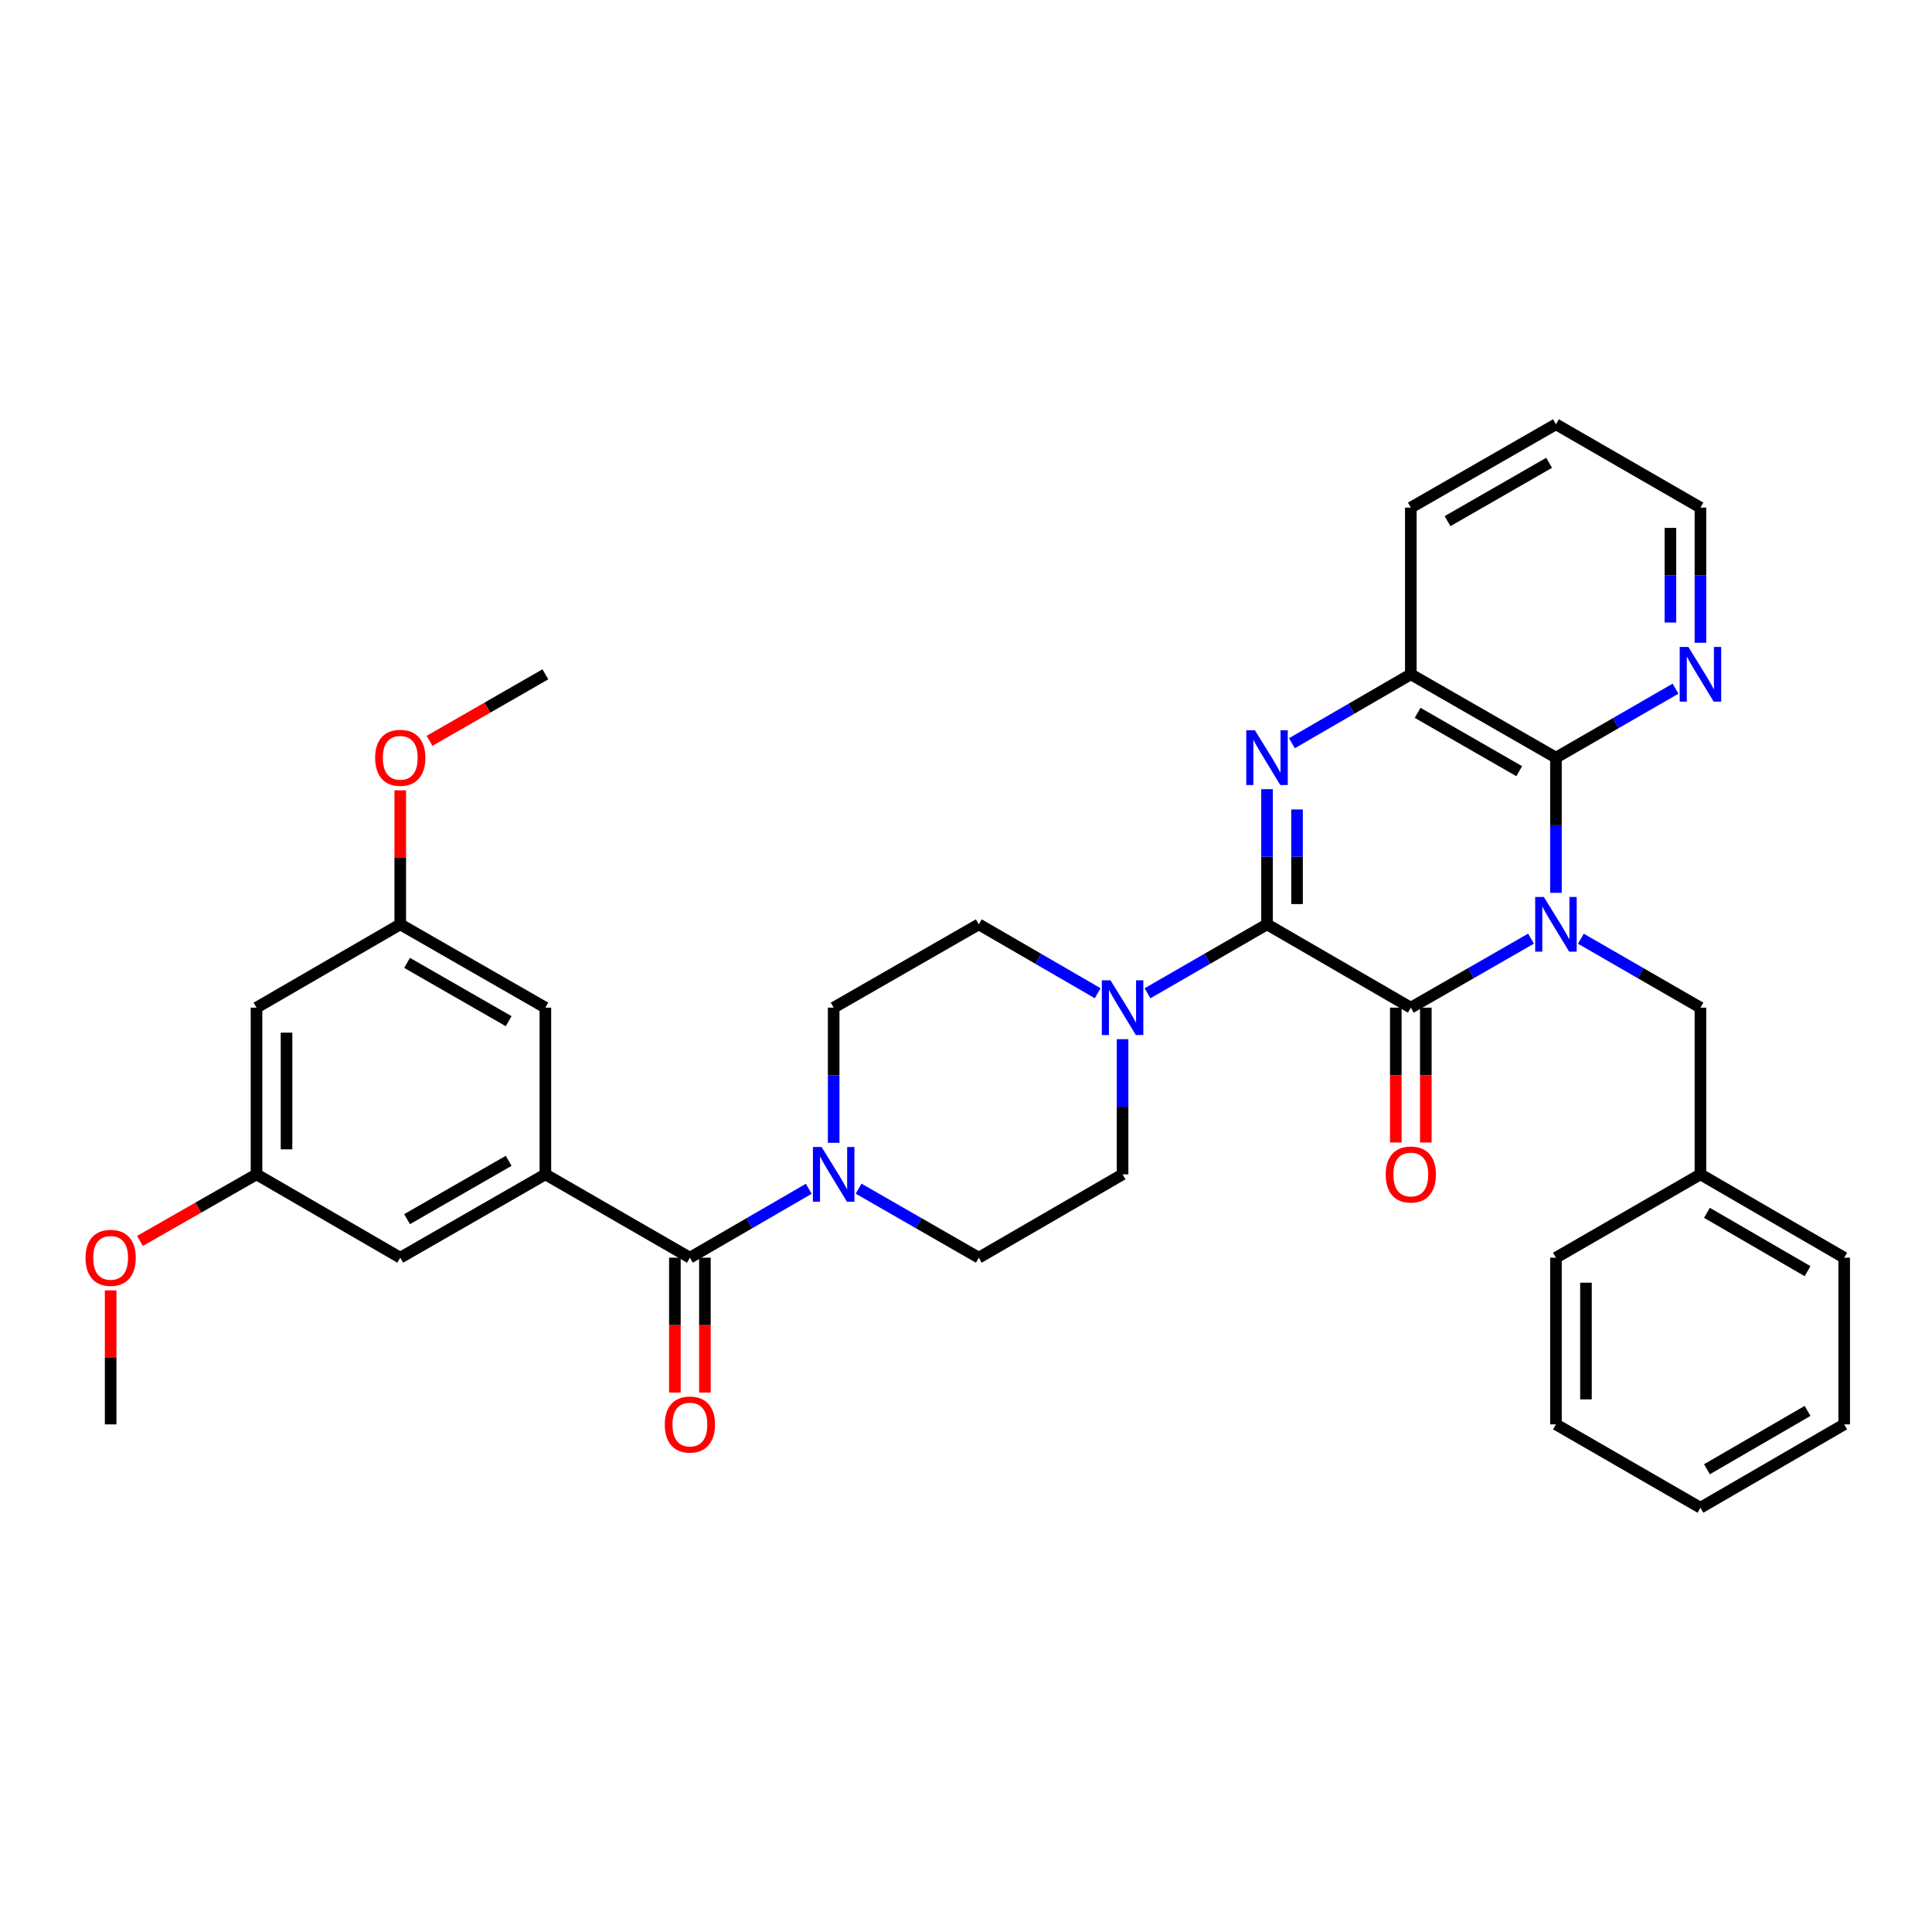 <?xml version='1.0' encoding='iso-8859-1'?>
<svg version='1.1' baseProfile='full'
              xmlns='http://www.w3.org/2000/svg'
                      xmlns:rdkit='http://www.rdkit.org/xml'
                      xmlns:xlink='http://www.w3.org/1999/xlink'
                  xml:space='preserve'
width='1000px' height='1000px' viewBox='0 0 1000 1000'>
<!-- END OF HEADER -->
<rect style='opacity:1.0;fill:#FFFFFF;stroke:none' width='1000' height='1000' x='0' y='0'> </rect>
<path class='bond-1' d='M 792.448,485.847 L 761.342,503.704' style='fill:none;fill-rule:evenodd;stroke:#0000FF;stroke-width:6px;stroke-linecap:butt;stroke-linejoin:miter;stroke-opacity:1' />
<path class='bond-1' d='M 761.342,503.704 L 730.235,521.561' style='fill:none;fill-rule:evenodd;stroke:#000000;stroke-width:6px;stroke-linecap:butt;stroke-linejoin:miter;stroke-opacity:1' />
<path class='bond-3' d='M 805.354,462.122 L 805.354,427.141' style='fill:none;fill-rule:evenodd;stroke:#0000FF;stroke-width:6px;stroke-linecap:butt;stroke-linejoin:miter;stroke-opacity:1' />
<path class='bond-3' d='M 805.354,427.141 L 805.354,392.161' style='fill:none;fill-rule:evenodd;stroke:#000000;stroke-width:6px;stroke-linecap:butt;stroke-linejoin:miter;stroke-opacity:1' />
<path class='bond-9' d='M 818.252,485.876 L 849.198,503.718' style='fill:none;fill-rule:evenodd;stroke:#0000FF;stroke-width:6px;stroke-linecap:butt;stroke-linejoin:miter;stroke-opacity:1' />
<path class='bond-9' d='M 849.198,503.718 L 880.144,521.561' style='fill:none;fill-rule:evenodd;stroke:#000000;stroke-width:6px;stroke-linecap:butt;stroke-linejoin:miter;stroke-opacity:1' />
<path class='bond-0' d='M 655.808,478.439 L 730.235,521.561' style='fill:none;fill-rule:evenodd;stroke:#000000;stroke-width:6px;stroke-linecap:butt;stroke-linejoin:miter;stroke-opacity:1' />
<path class='bond-5' d='M 655.808,478.439 L 624.875,496.28' style='fill:none;fill-rule:evenodd;stroke:#000000;stroke-width:6px;stroke-linecap:butt;stroke-linejoin:miter;stroke-opacity:1' />
<path class='bond-5' d='M 624.875,496.28 L 593.941,514.122' style='fill:none;fill-rule:evenodd;stroke:#0000FF;stroke-width:6px;stroke-linecap:butt;stroke-linejoin:miter;stroke-opacity:1' />
<path class='bond-35' d='M 655.808,478.439 L 655.808,443.458' style='fill:none;fill-rule:evenodd;stroke:#000000;stroke-width:6px;stroke-linecap:butt;stroke-linejoin:miter;stroke-opacity:1' />
<path class='bond-35' d='M 655.808,443.458 L 655.808,408.478' style='fill:none;fill-rule:evenodd;stroke:#0000FF;stroke-width:6px;stroke-linecap:butt;stroke-linejoin:miter;stroke-opacity:1' />
<path class='bond-35' d='M 671.344,467.945 L 671.344,443.458' style='fill:none;fill-rule:evenodd;stroke:#000000;stroke-width:6px;stroke-linecap:butt;stroke-linejoin:miter;stroke-opacity:1' />
<path class='bond-35' d='M 671.344,443.458 L 671.344,418.972' style='fill:none;fill-rule:evenodd;stroke:#0000FF;stroke-width:6px;stroke-linecap:butt;stroke-linejoin:miter;stroke-opacity:1' />
<path class='bond-11' d='M 722.467,521.561 L 722.467,556.462' style='fill:none;fill-rule:evenodd;stroke:#000000;stroke-width:6px;stroke-linecap:butt;stroke-linejoin:miter;stroke-opacity:1' />
<path class='bond-11' d='M 722.467,556.462 L 722.467,591.362' style='fill:none;fill-rule:evenodd;stroke:#FF0000;stroke-width:6px;stroke-linecap:butt;stroke-linejoin:miter;stroke-opacity:1' />
<path class='bond-11' d='M 738.004,521.561 L 738.004,556.462' style='fill:none;fill-rule:evenodd;stroke:#000000;stroke-width:6px;stroke-linecap:butt;stroke-linejoin:miter;stroke-opacity:1' />
<path class='bond-11' d='M 738.004,556.462 L 738.004,591.362' style='fill:none;fill-rule:evenodd;stroke:#FF0000;stroke-width:6px;stroke-linecap:butt;stroke-linejoin:miter;stroke-opacity:1' />
<path class='bond-2' d='M 668.698,384.689 L 699.467,366.855' style='fill:none;fill-rule:evenodd;stroke:#0000FF;stroke-width:6px;stroke-linecap:butt;stroke-linejoin:miter;stroke-opacity:1' />
<path class='bond-2' d='M 699.467,366.855 L 730.235,349.021' style='fill:none;fill-rule:evenodd;stroke:#000000;stroke-width:6px;stroke-linecap:butt;stroke-linejoin:miter;stroke-opacity:1' />
<path class='bond-6' d='M 805.354,392.161 L 730.235,349.021' style='fill:none;fill-rule:evenodd;stroke:#000000;stroke-width:6px;stroke-linecap:butt;stroke-linejoin:miter;stroke-opacity:1' />
<path class='bond-6' d='M 786.349,399.162 L 733.766,368.965' style='fill:none;fill-rule:evenodd;stroke:#000000;stroke-width:6px;stroke-linecap:butt;stroke-linejoin:miter;stroke-opacity:1' />
<path class='bond-10' d='M 805.354,392.161 L 836.299,374.311' style='fill:none;fill-rule:evenodd;stroke:#000000;stroke-width:6px;stroke-linecap:butt;stroke-linejoin:miter;stroke-opacity:1' />
<path class='bond-10' d='M 836.299,374.311 L 867.245,356.461' style='fill:none;fill-rule:evenodd;stroke:#0000FF;stroke-width:6px;stroke-linecap:butt;stroke-linejoin:miter;stroke-opacity:1' />
<path class='bond-4' d='M 357.087,650.979 L 387.852,633.145' style='fill:none;fill-rule:evenodd;stroke:#000000;stroke-width:6px;stroke-linecap:butt;stroke-linejoin:miter;stroke-opacity:1' />
<path class='bond-4' d='M 387.852,633.145 L 418.616,615.312' style='fill:none;fill-rule:evenodd;stroke:#0000FF;stroke-width:6px;stroke-linecap:butt;stroke-linejoin:miter;stroke-opacity:1' />
<path class='bond-7' d='M 357.087,650.979 L 282.289,607.839' style='fill:none;fill-rule:evenodd;stroke:#000000;stroke-width:6px;stroke-linecap:butt;stroke-linejoin:miter;stroke-opacity:1' />
<path class='bond-18' d='M 349.319,650.979 L 349.319,685.879' style='fill:none;fill-rule:evenodd;stroke:#000000;stroke-width:6px;stroke-linecap:butt;stroke-linejoin:miter;stroke-opacity:1' />
<path class='bond-18' d='M 349.319,685.879 L 349.319,720.78' style='fill:none;fill-rule:evenodd;stroke:#FF0000;stroke-width:6px;stroke-linecap:butt;stroke-linejoin:miter;stroke-opacity:1' />
<path class='bond-18' d='M 364.856,650.979 L 364.856,685.879' style='fill:none;fill-rule:evenodd;stroke:#000000;stroke-width:6px;stroke-linecap:butt;stroke-linejoin:miter;stroke-opacity:1' />
<path class='bond-18' d='M 364.856,685.879 L 364.856,720.78' style='fill:none;fill-rule:evenodd;stroke:#FF0000;stroke-width:6px;stroke-linecap:butt;stroke-linejoin:miter;stroke-opacity:1' />
<path class='bond-14' d='M 568.153,514.092 L 537.389,496.265' style='fill:none;fill-rule:evenodd;stroke:#0000FF;stroke-width:6px;stroke-linecap:butt;stroke-linejoin:miter;stroke-opacity:1' />
<path class='bond-14' d='M 537.389,496.265 L 506.625,478.439' style='fill:none;fill-rule:evenodd;stroke:#000000;stroke-width:6px;stroke-linecap:butt;stroke-linejoin:miter;stroke-opacity:1' />
<path class='bond-15' d='M 581.044,537.878 L 581.044,572.859' style='fill:none;fill-rule:evenodd;stroke:#0000FF;stroke-width:6px;stroke-linecap:butt;stroke-linejoin:miter;stroke-opacity:1' />
<path class='bond-15' d='M 581.044,572.859 L 581.044,607.839' style='fill:none;fill-rule:evenodd;stroke:#000000;stroke-width:6px;stroke-linecap:butt;stroke-linejoin:miter;stroke-opacity:1' />
<path class='bond-25' d='M 730.235,349.021 L 730.235,262.743' style='fill:none;fill-rule:evenodd;stroke:#000000;stroke-width:6px;stroke-linecap:butt;stroke-linejoin:miter;stroke-opacity:1' />
<path class='bond-12' d='M 282.289,607.839 L 207.17,650.979' style='fill:none;fill-rule:evenodd;stroke:#000000;stroke-width:6px;stroke-linecap:butt;stroke-linejoin:miter;stroke-opacity:1' />
<path class='bond-12' d='M 263.284,600.838 L 210.701,631.035' style='fill:none;fill-rule:evenodd;stroke:#000000;stroke-width:6px;stroke-linecap:butt;stroke-linejoin:miter;stroke-opacity:1' />
<path class='bond-13' d='M 282.289,607.839 L 282.289,521.561' style='fill:none;fill-rule:evenodd;stroke:#000000;stroke-width:6px;stroke-linecap:butt;stroke-linejoin:miter;stroke-opacity:1' />
<path class='bond-8' d='M 444.412,615.251 L 475.518,633.115' style='fill:none;fill-rule:evenodd;stroke:#0000FF;stroke-width:6px;stroke-linecap:butt;stroke-linejoin:miter;stroke-opacity:1' />
<path class='bond-8' d='M 475.518,633.115 L 506.625,650.979' style='fill:none;fill-rule:evenodd;stroke:#000000;stroke-width:6px;stroke-linecap:butt;stroke-linejoin:miter;stroke-opacity:1' />
<path class='bond-38' d='M 431.506,591.522 L 431.506,556.542' style='fill:none;fill-rule:evenodd;stroke:#0000FF;stroke-width:6px;stroke-linecap:butt;stroke-linejoin:miter;stroke-opacity:1' />
<path class='bond-38' d='M 431.506,556.542 L 431.506,521.561' style='fill:none;fill-rule:evenodd;stroke:#000000;stroke-width:6px;stroke-linecap:butt;stroke-linejoin:miter;stroke-opacity:1' />
<path class='bond-22' d='M 880.144,521.561 L 880.144,607.839' style='fill:none;fill-rule:evenodd;stroke:#000000;stroke-width:6px;stroke-linecap:butt;stroke-linejoin:miter;stroke-opacity:1' />
<path class='bond-26' d='M 880.144,332.704 L 880.144,297.724' style='fill:none;fill-rule:evenodd;stroke:#0000FF;stroke-width:6px;stroke-linecap:butt;stroke-linejoin:miter;stroke-opacity:1' />
<path class='bond-26' d='M 880.144,297.724 L 880.144,262.743' style='fill:none;fill-rule:evenodd;stroke:#000000;stroke-width:6px;stroke-linecap:butt;stroke-linejoin:miter;stroke-opacity:1' />
<path class='bond-26' d='M 864.607,322.21 L 864.607,297.724' style='fill:none;fill-rule:evenodd;stroke:#0000FF;stroke-width:6px;stroke-linecap:butt;stroke-linejoin:miter;stroke-opacity:1' />
<path class='bond-26' d='M 864.607,297.724 L 864.607,273.237' style='fill:none;fill-rule:evenodd;stroke:#000000;stroke-width:6px;stroke-linecap:butt;stroke-linejoin:miter;stroke-opacity:1' />
<path class='bond-21' d='M 207.17,650.979 L 132.769,607.839' style='fill:none;fill-rule:evenodd;stroke:#000000;stroke-width:6px;stroke-linecap:butt;stroke-linejoin:miter;stroke-opacity:1' />
<path class='bond-20' d='M 282.289,521.561 L 207.17,478.439' style='fill:none;fill-rule:evenodd;stroke:#000000;stroke-width:6px;stroke-linecap:butt;stroke-linejoin:miter;stroke-opacity:1' />
<path class='bond-20' d='M 263.286,528.567 L 210.703,498.381' style='fill:none;fill-rule:evenodd;stroke:#000000;stroke-width:6px;stroke-linecap:butt;stroke-linejoin:miter;stroke-opacity:1' />
<path class='bond-17' d='M 506.625,478.439 L 431.506,521.561' style='fill:none;fill-rule:evenodd;stroke:#000000;stroke-width:6px;stroke-linecap:butt;stroke-linejoin:miter;stroke-opacity:1' />
<path class='bond-16' d='M 581.044,607.839 L 506.625,650.979' style='fill:none;fill-rule:evenodd;stroke:#000000;stroke-width:6px;stroke-linecap:butt;stroke-linejoin:miter;stroke-opacity:1' />
<path class='bond-19' d='M 132.769,521.561 L 207.17,478.439' style='fill:none;fill-rule:evenodd;stroke:#000000;stroke-width:6px;stroke-linecap:butt;stroke-linejoin:miter;stroke-opacity:1' />
<path class='bond-39' d='M 132.769,521.561 L 132.769,607.839' style='fill:none;fill-rule:evenodd;stroke:#000000;stroke-width:6px;stroke-linecap:butt;stroke-linejoin:miter;stroke-opacity:1' />
<path class='bond-39' d='M 148.305,534.503 L 148.305,594.898' style='fill:none;fill-rule:evenodd;stroke:#000000;stroke-width:6px;stroke-linecap:butt;stroke-linejoin:miter;stroke-opacity:1' />
<path class='bond-24' d='M 207.17,478.439 L 207.17,443.758' style='fill:none;fill-rule:evenodd;stroke:#000000;stroke-width:6px;stroke-linecap:butt;stroke-linejoin:miter;stroke-opacity:1' />
<path class='bond-24' d='M 207.17,443.758 L 207.17,409.078' style='fill:none;fill-rule:evenodd;stroke:#FF0000;stroke-width:6px;stroke-linecap:butt;stroke-linejoin:miter;stroke-opacity:1' />
<path class='bond-23' d='M 132.769,607.839 L 102.607,625.074' style='fill:none;fill-rule:evenodd;stroke:#000000;stroke-width:6px;stroke-linecap:butt;stroke-linejoin:miter;stroke-opacity:1' />
<path class='bond-23' d='M 102.607,625.074 L 72.445,642.308' style='fill:none;fill-rule:evenodd;stroke:#FF0000;stroke-width:6px;stroke-linecap:butt;stroke-linejoin:miter;stroke-opacity:1' />
<path class='bond-27' d='M 880.144,607.839 L 954.545,650.979' style='fill:none;fill-rule:evenodd;stroke:#000000;stroke-width:6px;stroke-linecap:butt;stroke-linejoin:miter;stroke-opacity:1' />
<path class='bond-27' d='M 883.511,627.751 L 935.592,657.948' style='fill:none;fill-rule:evenodd;stroke:#000000;stroke-width:6px;stroke-linecap:butt;stroke-linejoin:miter;stroke-opacity:1' />
<path class='bond-28' d='M 880.144,607.839 L 805.354,650.979' style='fill:none;fill-rule:evenodd;stroke:#000000;stroke-width:6px;stroke-linecap:butt;stroke-linejoin:miter;stroke-opacity:1' />
<path class='bond-29' d='M 57.271,667.896 L 57.271,702.576' style='fill:none;fill-rule:evenodd;stroke:#FF0000;stroke-width:6px;stroke-linecap:butt;stroke-linejoin:miter;stroke-opacity:1' />
<path class='bond-29' d='M 57.271,702.576 L 57.271,737.257' style='fill:none;fill-rule:evenodd;stroke:#000000;stroke-width:6px;stroke-linecap:butt;stroke-linejoin:miter;stroke-opacity:1' />
<path class='bond-30' d='M 222.336,383.451 L 252.312,366.236' style='fill:none;fill-rule:evenodd;stroke:#FF0000;stroke-width:6px;stroke-linecap:butt;stroke-linejoin:miter;stroke-opacity:1' />
<path class='bond-30' d='M 252.312,366.236 L 282.289,349.021' style='fill:none;fill-rule:evenodd;stroke:#000000;stroke-width:6px;stroke-linecap:butt;stroke-linejoin:miter;stroke-opacity:1' />
<path class='bond-36' d='M 730.235,262.743 L 805.354,219.604' style='fill:none;fill-rule:evenodd;stroke:#000000;stroke-width:6px;stroke-linecap:butt;stroke-linejoin:miter;stroke-opacity:1' />
<path class='bond-36' d='M 749.24,269.745 L 801.823,239.547' style='fill:none;fill-rule:evenodd;stroke:#000000;stroke-width:6px;stroke-linecap:butt;stroke-linejoin:miter;stroke-opacity:1' />
<path class='bond-31' d='M 880.144,262.743 L 805.354,219.604' style='fill:none;fill-rule:evenodd;stroke:#000000;stroke-width:6px;stroke-linecap:butt;stroke-linejoin:miter;stroke-opacity:1' />
<path class='bond-33' d='M 954.545,650.979 L 954.545,737.257' style='fill:none;fill-rule:evenodd;stroke:#000000;stroke-width:6px;stroke-linecap:butt;stroke-linejoin:miter;stroke-opacity:1' />
<path class='bond-32' d='M 805.354,650.979 L 805.354,737.257' style='fill:none;fill-rule:evenodd;stroke:#000000;stroke-width:6px;stroke-linecap:butt;stroke-linejoin:miter;stroke-opacity:1' />
<path class='bond-32' d='M 820.89,663.92 L 820.89,724.315' style='fill:none;fill-rule:evenodd;stroke:#000000;stroke-width:6px;stroke-linecap:butt;stroke-linejoin:miter;stroke-opacity:1' />
<path class='bond-34' d='M 805.354,737.257 L 880.144,780.396' style='fill:none;fill-rule:evenodd;stroke:#000000;stroke-width:6px;stroke-linecap:butt;stroke-linejoin:miter;stroke-opacity:1' />
<path class='bond-37' d='M 954.545,737.257 L 880.144,780.396' style='fill:none;fill-rule:evenodd;stroke:#000000;stroke-width:6px;stroke-linecap:butt;stroke-linejoin:miter;stroke-opacity:1' />
<path class='bond-37' d='M 935.592,730.287 L 883.511,760.485' style='fill:none;fill-rule:evenodd;stroke:#000000;stroke-width:6px;stroke-linecap:butt;stroke-linejoin:miter;stroke-opacity:1' />
<path  class='atom-0' d='M 799.094 464.279
L 808.374 479.279
Q 809.294 480.759, 810.774 483.439
Q 812.254 486.119, 812.334 486.279
L 812.334 464.279
L 816.094 464.279
L 816.094 492.599
L 812.214 492.599
L 802.254 476.199
Q 801.094 474.279, 799.854 472.079
Q 798.654 469.879, 798.294 469.199
L 798.294 492.599
L 794.614 492.599
L 794.614 464.279
L 799.094 464.279
' fill='#0000FF'/>
<path  class='atom-3' d='M 649.548 378.001
L 658.828 393.001
Q 659.748 394.481, 661.228 397.161
Q 662.708 399.841, 662.788 400.001
L 662.788 378.001
L 666.548 378.001
L 666.548 406.321
L 662.668 406.321
L 652.708 389.921
Q 651.548 388.001, 650.308 385.801
Q 649.108 383.601, 648.748 382.921
L 648.748 406.321
L 645.068 406.321
L 645.068 378.001
L 649.548 378.001
' fill='#0000FF'/>
<path  class='atom-6' d='M 574.784 507.401
L 584.064 522.401
Q 584.984 523.881, 586.464 526.561
Q 587.944 529.241, 588.024 529.401
L 588.024 507.401
L 591.784 507.401
L 591.784 535.721
L 587.904 535.721
L 577.944 519.321
Q 576.784 517.401, 575.544 515.201
Q 574.344 513.001, 573.984 512.321
L 573.984 535.721
L 570.304 535.721
L 570.304 507.401
L 574.784 507.401
' fill='#0000FF'/>
<path  class='atom-9' d='M 425.246 593.679
L 434.526 608.679
Q 435.446 610.159, 436.926 612.839
Q 438.406 615.519, 438.486 615.679
L 438.486 593.679
L 442.246 593.679
L 442.246 621.999
L 438.366 621.999
L 428.406 605.599
Q 427.246 603.679, 426.006 601.479
Q 424.806 599.279, 424.446 598.599
L 424.446 621.999
L 420.766 621.999
L 420.766 593.679
L 425.246 593.679
' fill='#0000FF'/>
<path  class='atom-11' d='M 873.884 334.861
L 883.164 349.861
Q 884.084 351.341, 885.564 354.021
Q 887.044 356.701, 887.124 356.861
L 887.124 334.861
L 890.884 334.861
L 890.884 363.181
L 887.004 363.181
L 877.044 346.781
Q 875.884 344.861, 874.644 342.661
Q 873.444 340.461, 873.084 339.781
L 873.084 363.181
L 869.404 363.181
L 869.404 334.861
L 873.884 334.861
' fill='#0000FF'/>
<path  class='atom-12' d='M 717.235 607.919
Q 717.235 601.119, 720.595 597.319
Q 723.955 593.519, 730.235 593.519
Q 736.515 593.519, 739.875 597.319
Q 743.235 601.119, 743.235 607.919
Q 743.235 614.799, 739.835 618.719
Q 736.435 622.599, 730.235 622.599
Q 723.995 622.599, 720.595 618.719
Q 717.235 614.839, 717.235 607.919
M 730.235 619.399
Q 734.555 619.399, 736.875 616.519
Q 739.235 613.599, 739.235 607.919
Q 739.235 602.359, 736.875 599.559
Q 734.555 596.719, 730.235 596.719
Q 725.915 596.719, 723.555 599.519
Q 721.235 602.319, 721.235 607.919
Q 721.235 613.639, 723.555 616.519
Q 725.915 619.399, 730.235 619.399
' fill='#FF0000'/>
<path  class='atom-19' d='M 344.087 737.337
Q 344.087 730.537, 347.447 726.737
Q 350.807 722.937, 357.087 722.937
Q 363.367 722.937, 366.727 726.737
Q 370.087 730.537, 370.087 737.337
Q 370.087 744.217, 366.687 748.137
Q 363.287 752.017, 357.087 752.017
Q 350.847 752.017, 347.447 748.137
Q 344.087 744.257, 344.087 737.337
M 357.087 748.817
Q 361.407 748.817, 363.727 745.937
Q 366.087 743.017, 366.087 737.337
Q 366.087 731.777, 363.727 728.977
Q 361.407 726.137, 357.087 726.137
Q 352.767 726.137, 350.407 728.937
Q 348.087 731.737, 348.087 737.337
Q 348.087 743.057, 350.407 745.937
Q 352.767 748.817, 357.087 748.817
' fill='#FF0000'/>
<path  class='atom-24' d='M 44.271 651.059
Q 44.271 644.259, 47.631 640.459
Q 50.991 636.659, 57.271 636.659
Q 63.551 636.659, 66.911 640.459
Q 70.271 644.259, 70.271 651.059
Q 70.271 657.939, 66.871 661.859
Q 63.471 665.739, 57.271 665.739
Q 51.031 665.739, 47.631 661.859
Q 44.271 657.979, 44.271 651.059
M 57.271 662.539
Q 61.591 662.539, 63.911 659.659
Q 66.271 656.739, 66.271 651.059
Q 66.271 645.499, 63.911 642.699
Q 61.591 639.859, 57.271 639.859
Q 52.951 639.859, 50.591 642.659
Q 48.271 645.459, 48.271 651.059
Q 48.271 656.779, 50.591 659.659
Q 52.951 662.539, 57.271 662.539
' fill='#FF0000'/>
<path  class='atom-25' d='M 194.17 392.241
Q 194.17 385.441, 197.53 381.641
Q 200.89 377.841, 207.17 377.841
Q 213.45 377.841, 216.81 381.641
Q 220.17 385.441, 220.17 392.241
Q 220.17 399.121, 216.77 403.041
Q 213.37 406.921, 207.17 406.921
Q 200.93 406.921, 197.53 403.041
Q 194.17 399.161, 194.17 392.241
M 207.17 403.721
Q 211.49 403.721, 213.81 400.841
Q 216.17 397.921, 216.17 392.241
Q 216.17 386.681, 213.81 383.881
Q 211.49 381.041, 207.17 381.041
Q 202.85 381.041, 200.49 383.841
Q 198.17 386.641, 198.17 392.241
Q 198.17 397.961, 200.49 400.841
Q 202.85 403.721, 207.17 403.721
' fill='#FF0000'/>
</svg>
